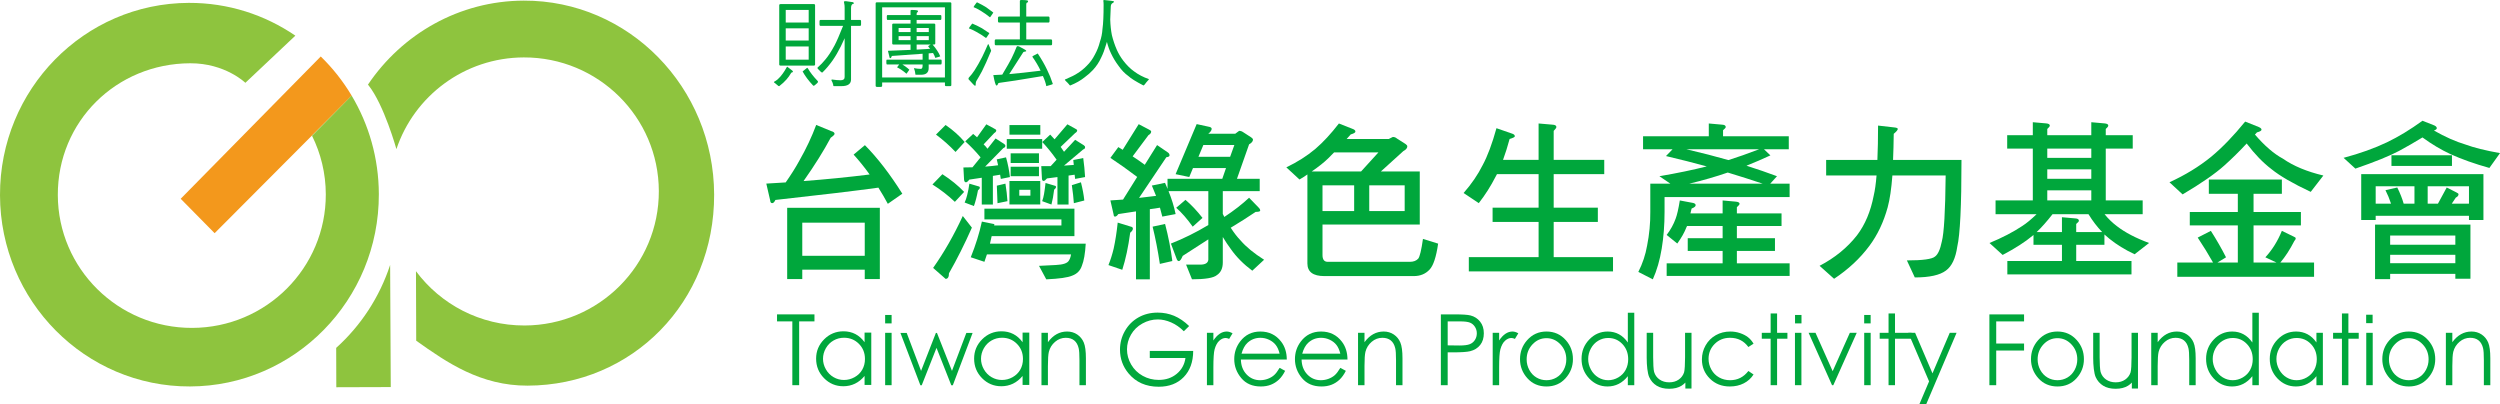 <?xml version="1.0" encoding="utf-8"?>
<!-- Generator: Adobe Illustrator 15.1.0, SVG Export Plug-In . SVG Version: 6.00 Build 0)  -->
<!DOCTYPE svg PUBLIC "-//W3C//DTD SVG 1.1//EN" "http://www.w3.org/Graphics/SVG/1.1/DTD/svg11.dtd">
<svg version="1.1" id="圖層_1" xmlns="http://www.w3.org/2000/svg" xmlns:xlink="http://www.w3.org/1999/xlink" x="0px" y="0px"
	 width="745.344px" height="120.556px" viewBox="0 0 745.344 120.556" enable-background="new 0 0 745.344 120.556"
	 xml:space="preserve">
<g>
	<path fill="#F3981C" d="M104.85,28.523c-2.563-4.297-5.669-8.225-9.221-11.686L53.87,59.263l10.118,10.258L104.85,28.523z"/>
	<g>
		<path fill="#8EC43E" d="M104.85,28.523c5.11,8.568,8.063,18.604,8.096,29.34c0.097,31.579-25.108,57.257-56.297,57.353
			C25.459,115.312,0.097,89.79,0,58.211C-0.097,26.632,25.107,0.955,56.297,0.858c11.762-0.036,22.696,3.572,31.759,9.775
			L73.152,24.69c0,0-6-5.859-16.43-5.827c-22.063,0.069-39.551,17.355-39.485,39.295c0.068,21.939,18.008,39.67,40.071,39.601
			C79.37,97.692,97.2,79.852,97.133,57.912c-0.019-6.262-1.494-12.18-4.105-17.44l11.68-11.826"/>
		<path fill="#8EC43E" d="M116.315,78.989c-3.152,9.63-8.764,18.128-16.084,24.727l0.036,11.735l16.235-0.05L116.315,78.989z"/>
		<path fill="#8EC43E" d="M124.017,80.856c7.338,9.854,19.122,16.225,32.39,16.184c22.168-0.067,40.084-18.014,40.017-40.084
			c-0.067-22.07-18.094-39.906-40.263-39.838c-17.696,0.055-32.682,11.5-37.975,27.341c0,0-3.677-13.21-8.334-19.05l-0.163-0.158
			c10.17-15.107,27.202-25.004,46.467-25.064c31.247-0.096,56.657,25.792,56.755,57.821c0.099,32.03-24.355,56.871-55.601,56.968
			c-13.987,0.042-24.022-6.841-33.221-13.401L124.017,80.856z"/>
	</g>
</g>
<g>
	<path fill="#00A73C" d="M729.207,99.225h1.924v2.795c0.782-1.071,1.652-1.868,2.604-2.393c0.952-0.525,1.988-0.787,3.107-0.787
		c1.139,0,2.147,0.296,3.03,0.889c0.882,0.593,1.533,1.392,1.953,2.395c0.421,1.003,0.63,2.566,0.63,4.687v8.027h-1.923v-7.429
		c0-1.792-0.079-2.991-0.236-3.593c-0.245-1.03-0.688-1.805-1.331-2.326c-0.645-0.519-1.482-0.78-2.519-0.78
		c-1.185,0-2.246,0.402-3.183,1.204s-1.555,1.794-1.853,2.977c-0.187,0.772-0.28,2.187-0.28,4.238v5.71h-1.924V99.225z"/>
	<g>
		<path fill="#00A73C" d="M239.188,66.391h18.625v9.875h-18.625V66.391z M238.313,47.903c-1.072,1.977-2.43,4.138-4.07,6.482
			c-1.91,0.135-3.836,0.252-5.779,0.352l1.156,5.024c0.033,0.537,0.233,0.805,0.603,0.805c0.335,0,0.653-0.318,0.955-0.955
			c13.668-1.507,23.901-2.729,30.702-3.668c0.972,1.541,1.91,3.149,2.814,4.824l4.321-3.016
			c-3.686-5.862-7.403-10.687-11.155-14.472l-3.367,2.813c1.675,1.844,3.267,3.82,4.774,5.93c-6.433,0.805-12.999,1.458-19.698,1.96
			c3.283-4.656,5.979-8.961,8.09-12.914c0.771-0.535,1.156-0.921,1.156-1.156c0-0.368-0.318-0.636-0.955-0.804l-4.522-1.859
			C242.031,40.768,240.356,44.319,238.313,47.903z M234.688,83.205h4.5v-2.814h18.625v2.814h4.5V61.953h-27.625V83.205z"/>
		<path fill="#00A73C" d="M303.888,58.342v-1.75h3.313v1.75H303.888z M279.053,40.128c2.076,1.541,4.02,3.267,5.829,5.176
			l2.714-2.965c-1.508-1.809-3.401-3.5-5.679-5.075L279.053,40.128z M277.999,55.002c2.445,1.541,4.673,3.267,6.683,5.176
			l2.764-2.965c-1.775-1.875-3.937-3.634-6.481-5.276L277.999,55.002z M278.199,79.875l3.719,3.266c0.67,0,1.005-0.553,1.005-1.658
			c2.412-4.221,4.689-8.759,6.834-13.616l-2.713-3.468C284.397,70.127,281.449,75.286,278.199,79.875z M291.293,40.933
			c-0.369-0.335-0.754-0.67-1.155-1.006l-2.361,2.211c1.607,1.441,3.131,3.032,4.572,4.774l-2.412,2.965
			c-0.871,0.033-1.775,0.05-2.713,0.05l0.2,3.668c0.066,0.503,0.251,0.754,0.553,0.754c0.268,0,0.603-0.268,1.005-0.804l3.719-0.553
			v7.989h3.313v-8.542l2.161-0.352c0.066,0.436,0.134,0.854,0.201,1.256l2.713-0.553c-0.201-1.909-0.586-3.869-1.155-5.879
			l-2.764,0.603c0.134,0.604,0.268,1.189,0.401,1.759c-1.206,0.168-2.495,0.302-3.866,0.402l5.425-5.527
			c0.401-0.134,0.603-0.352,0.603-0.653c0-0.234-0.135-0.436-0.402-0.604l-2.512-1.607l-2.411,3.065
			c-0.335-0.469-0.72-0.904-1.154-1.307l3.163-3.367c0.401-0.234,0.603-0.502,0.603-0.804c0-0.167-0.185-0.335-0.553-0.503
			l-2.409-1.307L291.293,40.933z M288.35,58.168c-0.201,0.838-0.453,1.574-0.754,2.211l2.764,1.055
			c0.469-1.306,0.87-2.863,1.206-4.673c0.368-0.301,0.553-0.569,0.553-0.804s-0.135-0.368-0.402-0.402l-2.714-0.804
			C288.834,55.991,288.618,57.13,288.35,58.168z M297.194,55.354c0.1,2.011,0.167,3.753,0.201,5.227l2.964-0.604
			c-0.101-1.607-0.302-3.35-0.603-5.226L297.194,55.354z M300.962,40.154h9.195v-2.875h-9.195V40.154z M300.159,44.342h10.552
			v-2.875h-10.552V44.342z M301.314,52.529h8.442v-2.813h-8.442V52.529z M301.314,48.592h8.442v-2.875h-8.442V48.592z
			 M300.951,60.967h9.188v-7h-9.188V60.967z M314.41,41.535c-0.402-0.469-0.838-0.938-1.307-1.407l-2.362,2.211
			c1.508,1.608,2.932,3.367,4.271,5.276l-1.759,1.909c-0.938,0-1.876,0-2.813,0l0.2,3.719c0.033,0.47,0.201,0.704,0.503,0.704
			c0.234,0,0.569-0.251,1.005-0.754l3.115-0.402v8.19h3.313v-8.643l1.809-0.251c0.066,0.436,0.117,0.854,0.15,1.256l2.965-0.553
			c-0.101-1.842-0.285-3.734-0.553-5.678l-2.965,0.603c0.066,0.469,0.117,0.955,0.151,1.457c-0.973,0.067-1.943,0.135-2.913,0.201
			l5.727-4.824c0.368-0.1,0.553-0.317,0.553-0.653c0-0.234-0.134-0.435-0.401-0.603l-2.563-1.608l-3.314,3.568
			c-0.301-0.469-0.636-0.955-1.004-1.458l4.318-4.12c0.402-0.234,0.604-0.502,0.604-0.804c0-0.167-0.185-0.335-0.553-0.503
			l-2.361-1.307L314.41,41.535z M311.263,57.866c-0.134,0.771-0.318,1.475-0.553,2.11l2.764,1.005
			c0.335-1.272,0.604-2.746,0.805-4.422c0.368-0.301,0.553-0.569,0.553-0.804s-0.135-0.368-0.402-0.402l-2.713-0.804
			C311.582,55.756,311.431,56.861,311.263,57.866z M319.555,55.203c0.301,2.044,0.502,3.836,0.603,5.377l3.115-0.805
			c-0.168-1.641-0.503-3.45-1.005-5.427L319.555,55.203z M293.487,65.404h22.964v1.813h-20.05c0-0.134,0.017-0.268,0.051-0.402
			l-3.719-0.754c-0.737,3.445-1.843,6.991-3.316,10.636l4.07,1.356c0.268-0.703,0.52-1.44,0.754-2.211h25.078
			c-0.135,0.804-0.353,1.424-0.654,1.859c-0.436,0.771-1.727,1.206-3.872,1.307l-5.024,0.251l2.16,4.021
			c3.854-0.168,6.435-0.536,7.743-1.105c1.441-0.537,2.396-1.509,2.866-2.915c0.603-1.475,0.987-3.675,1.155-6.604h-28.548
			c0.167-0.75,0.335-1.5,0.503-2.25h24.678v-8.188h-26.839V65.404z"/>
		<path fill="#00A73C" d="M358.76,43.239h9.246l-1.256,3.5h-9.447L358.76,43.239z M334.716,44.659
			c-0.402-0.234-0.838-0.502-1.307-0.805l-2.362,3.217c2.445,1.607,5.109,3.5,7.99,5.678l-4.222,6.753
			c-1.239,0.102-2.495,0.185-3.769,0.251l0.955,4.171c0.033,0.436,0.167,0.653,0.402,0.653c0.334,0,0.669-0.251,1.005-0.754
			c1.909-0.268,3.668-0.535,5.276-0.804v20.25h4.125V62.366c1.105-0.134,2.11-0.284,3.015-0.452c0.234,0.871,0.47,1.759,0.704,2.663
			l3.97-0.754c-0.469-2.244-1.173-4.521-2.11-6.834h11.859V67.09c-3.686,2.211-7.403,4.054-11.155,5.527l1.658,4.421
			c0.167,0.536,0.401,0.805,0.703,0.805c0.335,0,0.721-0.52,1.156-1.559l7.638-4.923v6.079c-0.101,0.971-0.904,1.457-2.412,1.457
			h-4.221l1.759,4.372c3.984,0,6.462-0.419,7.432-1.257c1.17-0.771,1.755-2.026,1.755-3.769v-7.587
			c0.804,1.341,1.607,2.547,2.412,3.618c1.642,2.344,3.769,4.488,6.382,6.432l3.518-3.267c-3.016-1.908-5.36-3.835-7.035-5.778
			c-0.972-1.004-1.943-2.261-2.914-3.769c2.579-1.541,5.058-3.115,7.437-4.724c0.904,0,1.357-0.134,1.357-0.401
			c0-0.234-0.101-0.469-0.302-0.704l-3.016-3.115c-2.077,1.943-4.539,3.854-7.387,5.729c-0.168-0.301-0.318-0.603-0.452-0.904
			v-6.784h11.005v-3.688h-6.783l3.617-10.267c0.771-0.436,1.156-0.905,1.156-1.409c0-0.201-0.168-0.419-0.503-0.654l-2.412-1.56
			c-0.369-0.268-0.771-0.401-1.205-0.401l-1.156,0.854h-8.04c0.67-0.535,1.005-1.021,1.005-1.457c0-0.334-0.335-0.552-1.005-0.653
			L356.773,37l-6.28,14.923l4.07,0.854l1.105-2.663h9.848l-1.105,3.188h-16.329v3.031c-0.201-0.572-0.453-1.179-0.754-1.819
			l-3.919,0.809c0.402,0.977,0.82,2.002,1.256,3.074c-1.675,0.201-3.366,0.402-5.074,0.604l8.14-12.13
			c0.636-0.066,0.954-0.251,0.954-0.553c0-0.368-0.185-0.67-0.553-0.904l-3.165-2.161l-3.668,5.879
			c-1.172-0.871-2.378-1.708-3.618-2.513l4.724-6.331c0.535-0.301,0.804-0.653,0.804-1.056c0-0.2-0.218-0.401-0.652-0.603
			l-3.065-1.608L334.716,44.659z M332.028,74.107c-0.436,1.808-0.955,3.448-1.558,4.923l4.12,1.407
			c1.005-3.115,1.792-6.8,2.362-11.054c0.535-0.436,0.804-0.837,0.804-1.206c0-0.335-0.201-0.536-0.604-0.603l-3.919-1.206
			C332.932,69.217,332.53,71.796,332.028,74.107z M343.635,67.575c0.838,3.384,1.558,7.085,2.161,11.104l3.719-0.854
			c-0.436-3.517-1.156-7.201-2.161-11.055L343.635,67.575z M350.67,61.947c1.607,1.407,3.249,3.283,4.925,5.628l2.914-2.613
			c-1.642-2.11-3.333-3.902-5.075-5.377L350.67,61.947z"/>
		<path fill="#00A73C" d="M395.985,47.213c0.569-0.575,1.155-1.168,1.759-1.777h13.216l-5.176,5.688H391.06
			C393.137,49.701,394.779,48.398,395.985,47.213z M392.147,44.406c-2.479,2.081-5.358,3.91-8.642,5.486l3.92,3.625
			c0.871-0.503,1.658-1.007,2.361-1.511v26.528c0,2.517,1.684,3.775,5.053,3.775h26.684c1.909,0,3.467-0.642,4.673-1.923
			c1.139-1.181,1.992-3.765,2.563-7.753l-4.522-1.407c-0.469,3.316-0.938,5.275-1.407,5.879c-0.569,0.636-1.406,0.954-2.512,0.954
			h-24.472c-1.039,0-1.559-0.675-1.559-2.022v-9.103h29V51.123h-11.603l6.68-6.055c0.804-0.438,1.206-0.908,1.206-1.413
			c0-0.234-0.168-0.47-0.503-0.706l-2.611-1.665c-0.335-0.301-0.736-0.452-1.205-0.452l-1.206,0.604h-12.556
			c0.401-0.436,0.803-0.888,1.205-1.357c0.938-0.268,1.406-0.552,1.406-0.854c0-0.334-0.285-0.603-0.854-0.804l-4.068-1.607
			C396.834,39.861,394.491,42.393,392.147,44.406z M408.224,62.936v-7.688h10.563v7.688H408.224z M394.287,62.936v-7.688h9.438
			v7.688H394.287z"/>
		<path fill="#00A73C" d="M446.151,38.219l4.773,1.658c0.469,0.168,0.704,0.42,0.704,0.754c0,0.234-0.52,0.503-1.558,0.805
			c-0.604,2.244-1.257,4.321-1.96,6.23h10.603V36.813l4.096,0.352c0.805,0.033,1.208,0.268,1.208,0.703
			c0,0.234-0.269,0.62-0.804,1.156v8.643h15.074v4.25h-15.074v10h13.165v4.25h-13.165v10.5h17.688v4.25H437.91v-4.25h20.804v-10.5
			h-13.718v-4.25h13.718v-10h-12.411c-0.102,0.235-0.219,0.453-0.353,0.653c-1.508,2.948-3.199,5.611-5.075,7.99l-4.522-3.016
			c2.379-2.713,4.271-5.483,5.679-8.31C443.504,46.514,444.877,42.842,446.151,38.219z"/>
		<path fill="#00A73C" d="M515.108,51.439c3.551,1.072,7.018,2.178,10.401,3.316h-21.858
			C507.804,53.751,511.624,52.646,515.108,51.439z M509.454,40.631h-19.598v3.875h8.793l-1.959,2.02
			c4.153,0.977,8.207,2.004,12.161,3.08c-4.088,1.044-8.795,2.021-14.121,2.929l3.267,2.222h-5.98v8.422
			c0.033,3.351-0.285,6.701-0.954,10.051c-0.47,2.713-1.341,5.325-2.613,7.838l4.317,2.211c1.199-2.646,2.083-5.695,2.65-9.145
			c0.566-3.417,0.85-7.068,0.85-10.955v-4.422h37.286v-4h-5.778l2.01-2.222c-2.781-1.043-5.813-2.087-9.096-3.131
			c2.445-0.976,4.824-2.002,7.136-3.08l-1.909-1.817h7.387v-3.875h-19.598v-1.809c0.535-0.436,0.804-0.754,0.804-0.955
			c0-0.436-0.368-0.67-1.104-0.703l-3.95-0.352V40.631z M524.455,44.506c-3.418,1.307-6.466,2.379-9.146,3.217
			c-3.887-1.105-8.058-2.178-12.513-3.217H524.455z M499.559,65.23c-0.604,1.668-1.492,3.272-2.664,4.813l3.166,2.563
			c1.239-1.708,2.16-3.35,2.764-4.925c0.033-0.1,0.084-0.2,0.151-0.301h10.603v3.625h-10.402v3.813h10.402v3.688h-16.684v3.75
			h36.662v-3.75h-15.729v-3.688h11.357v-3.813h-11.357v-3.625h13.316v-3.75h-13.316v-1.859c0.536-0.469,0.805-0.804,0.805-1.005
			c0-0.368-0.385-0.586-1.154-0.653l-3.9-0.353v3.87h-9.598c0.134-0.469,0.251-0.955,0.352-1.458
			c0.804-0.301,1.206-0.636,1.206-1.005c0-0.301-0.235-0.519-0.704-0.653l-4.02-0.754C500.413,62.274,499.994,64.098,499.559,65.23z
			"/>
		<path fill="#00A73C" d="M544.443,47.688h15.276c0.134-2.981,0.201-6.398,0.201-10.251l4.824,0.553
			c0.703,0.067,1.055,0.218,1.055,0.452c0,0.302-0.402,0.787-1.206,1.457c-0.033,2.814-0.101,5.411-0.201,7.789h20.401
			c0,13.67-0.419,22.279-1.256,25.83c-0.503,3.483-1.625,5.861-3.367,7.135c-1.809,1.373-4.907,2.061-9.296,2.061l-2.361-5.075
			c4.723,0,7.521-0.386,8.392-1.156c0.871-0.636,1.541-2.108,2.01-4.421c0.67-2.479,1.055-9.062,1.156-19.748h-15.879
			c-0.303,3.986-0.771,7.152-1.407,9.497c-1.207,4.389-3.016,8.208-5.427,11.457c-2.781,3.751-6.299,7.033-10.553,9.848
			l-4.321-3.869c4.556-2.379,8.274-5.409,11.155-9.094c2.412-3.182,4.07-7.118,4.975-11.809c0.368-1.541,0.653-3.551,0.854-6.03
			h-15.025V47.688z"/>
		<path fill="#00A73C" d="M611.931,63.869h10.731c1.239,2.02,2.596,3.79,4.07,5.313h-7.738V66.77
			c0.535-0.436,0.804-0.753,0.804-0.954c0-0.436-0.368-0.67-1.104-0.704l-3.95-0.352v4.422h-7.537
			C608.648,67.825,610.222,66.055,611.931,63.869z M598.419,44.307h7.638v15.438h-11.105v4.125h12.217
			c-1.578,1.529-2.987,2.693-4.227,3.49c-2.748,1.829-6.014,3.524-9.799,5.086l3.919,3.563c3.752-1.976,6.717-3.878,8.895-5.706
			c0.101-0.066,0.201-0.149,0.303-0.25v2.942h8.485v4.813h-16.28v4h37.013v-4h-16.482v-4.813h8.412v-3.092
			c0.502,0.466,1.004,0.898,1.506,1.297c2.145,1.732,4.64,3.269,7.487,4.607l4.321-3.361c-3.953-1.462-7.135-3.124-9.547-4.986
			c-1.374-1.03-2.613-2.227-3.718-3.59h11.355v-4.125h-11.005V44.307h8.04v-4h-8.04v-1.859c0.502-0.436,0.754-0.771,0.754-1.005
			c0-0.368-0.368-0.586-1.104-0.653l-3.962-0.352v3.869H610.37v-1.859c0.502-0.436,0.754-0.771,0.754-1.005
			c0-0.368-0.352-0.586-1.055-0.653l-4.012-0.352v3.869h-7.638V44.307z M610.37,56.744h13.125v3H610.37V56.744z M610.37,50.494
			h13.125v2.813H610.37V50.494z M610.37,44.307h13.125v2.75H610.37V44.307z"/>
		<path fill="#00A73C" d="M669.366,36.25l4.021,1.608c0.568,0.234,0.854,0.503,0.854,0.804c0,0.302-0.452,0.569-1.356,0.804
			c-0.201,0.201-0.402,0.419-0.603,0.653c2.881,3.351,5.661,5.746,8.341,7.186c3.115,2.178,7.136,3.854,12.061,5.025l-3.77,4.874
			c-5.293-2.479-9.196-4.74-11.708-6.783c-2.513-1.909-4.975-4.455-7.387-7.639c-2.211,2.379-4.422,4.557-6.633,6.533
			c-2.714,2.445-6.868,5.326-12.462,8.643l-3.92-3.618c4.689-2.144,8.827-4.673,12.412-7.588
			C662.532,44.006,665.915,40.505,669.366,36.25z M658.537,53.521h21.773v4.25h-8.442v5.438h14.12v4h-14.12v11.063h6.834
			l-3.316-1.558c2.043-2.21,3.685-4.839,4.925-7.888l3.617,1.758c0.335,0.135,0.503,0.285,0.503,0.453
			c0,0.268-0.135,0.536-0.402,0.804c-1.307,2.546-2.697,4.688-4.171,6.431h10.051v4.25H649.14v-4.25h10.653
			c-1.374-2.445-2.898-4.923-4.573-7.436l3.92-2.01c1.708,2.68,3.216,5.31,4.522,7.888l-2.563,1.558h6.081V67.208h-14.321v-4h14.321
			v-5.438h-8.644V53.521z"/>
		<path fill="#00A73C" d="M708.28,55.534h11.563v5.188h-3.218c-0.436-1.541-1.072-3.148-1.91-4.824l-3.519,0.804
			c0.637,1.24,1.189,2.58,1.659,4.021h-4.575V55.534z M711.626,42.433c-3.719,1.775-8.023,3.316-12.914,4.623l3.518,3.216
			c5.828-2.01,10.167-3.769,13.015-5.276c2.244-1.206,4.572-2.546,6.984-4.021c2.746,2.011,5.527,3.669,8.342,4.976
			c3.316,1.508,7.186,2.881,11.607,4.12l3.166-4.422c-4.322-0.771-7.756-1.625-10.302-2.563c-2.914-0.871-6.047-2.261-9.396-4.171
			c0.569-0.201,0.854-0.436,0.854-0.704c0-0.301-0.235-0.569-0.704-0.804L722.229,36C718.644,38.613,715.11,40.758,711.626,42.433z
			 M712.983,49.472h18.04v-3.188h-18.04V49.472z M703.967,65.597h4.313v-1.25h27.813v1.25h4.313V51.909h-36.438V65.597z
			 M723.78,55.534h12.313v5.188h-5.126l1.206-1.81c0.535-0.268,0.804-0.603,0.804-1.005c0-0.167-0.218-0.352-0.653-0.553
			l-2.864-1.457l-2.613,4.824h-3.065V55.534z M708.092,83.222h4.5v-1.563h19.438v1.438h4.5V66.972h-28.438V83.222z M712.592,75.972
			h19.438v2.5h-19.438V75.972z M712.592,70.222h19.438v2.75h-19.438V70.222z"/>
	</g>
	<g>
		<path fill="#00A73C" d="M234.256,17.782v-3.938h6.844v3.938H234.256z M232.319,1.549v17.658c0,0.238,0.146,0.356,0.438,0.356
			h9.838c0.274,0,0.411-0.119,0.411-0.356V1.549c0-0.219-0.137-0.329-0.411-0.329h-9.838C232.465,1.22,232.319,1.33,232.319,1.549z
			 M234.256,8.438h6.844v3.656h-6.844V8.438z M234.256,2.97h6.844v3.75h-6.844V2.97z M234.542,20.063
			c-0.42,0.768-0.823,1.408-1.207,1.919c-0.421,0.603-0.915,1.161-1.481,1.673c-0.293,0.256-0.631,0.484-1.015,0.686
			c-0.073,0.055-0.11,0.101-0.11,0.137c0,0.091,0.073,0.165,0.22,0.219c0.237,0.219,0.557,0.484,0.959,0.795
			c0.073,0.128,0.21,0.192,0.412,0.192c0.877-0.677,1.6-1.344,2.167-2.002c0.512-0.585,0.969-1.225,1.371-1.919
			c0.073-0.128,0.201-0.202,0.384-0.22c0.109-0.019,0.165-0.064,0.165-0.137c0-0.109-0.073-0.237-0.22-0.384l-1.508-1.152
			C234.643,19.872,234.597,19.936,234.542,20.063z M239.287,21.298c0.713,1.334,1.755,2.732,3.126,4.195
			c0.073,0.055,0.137,0.083,0.192,0.083c0.128,0,0.484-0.274,1.07-0.823c0.128-0.146,0.192-0.275,0.192-0.384
			c0-0.11-0.046-0.201-0.137-0.274c-1.225-1.28-2.176-2.505-2.852-3.674c-0.11-0.146-0.183-0.22-0.22-0.22
			S240.165,20.566,239.287,21.298z M244.332,6.377v0.877c0,0.311,0.109,0.466,0.329,0.466h6.691
			c-1.079,2.724-1.92,4.653-2.523,5.787c-0.969,1.81-1.902,3.236-2.797,4.278c-0.604,0.768-1.381,1.572-2.331,2.413
			c0,0.055,0.027,0.146,0.082,0.274c0.311,0.311,0.631,0.631,0.96,0.959c0.109,0.128,0.256,0.192,0.439,0.192
			c1.023-0.987,2.038-2.184,3.044-3.592c0.896-1.298,1.718-2.706,2.468-4.224c0.347-0.676,0.722-1.48,1.125-2.413v11.573
			c0,0.64-0.393,0.96-1.179,0.96c-0.768,0-1.627-0.073-2.578-0.22c-0.128,0-0.192,0.073-0.192,0.22
			c0.274,0.493,0.448,0.914,0.521,1.261c0,0.329,0.073,0.494,0.219,0.494h2.249c1.911,0,2.866-0.658,2.866-1.975V7.72h2.688
			c0.201,0,0.302-0.155,0.302-0.466V6.377c0-0.292-0.101-0.438-0.302-0.438h-2.688v-3.51c0-0.713,0.183-1.134,0.549-1.262
			c0.201,0,0.302-0.082,0.302-0.247c0-0.073-0.101-0.164-0.302-0.274l-2.128-0.302c-0.364,0-0.546,0.073-0.546,0.219
			c0,0.146,0.036,0.33,0.109,0.549c0.073,0.274,0.11,0.676,0.11,1.207v3.62h-7.158C244.441,5.938,244.332,6.085,244.332,6.377z"/>
		<path fill="#00A73C" d="M263.001,2.188h18.719v20.906h-18.719V2.188z M261.064,0.99v24.591c0,0.219,0.146,0.329,0.437,0.329h1.064
			c0.291,0,0.437-0.11,0.437-0.329v-0.987h18.719v0.795c0,0.201,0.137,0.301,0.409,0.301h1.062c0.29,0,0.436-0.101,0.436-0.301V0.99
			c0-0.201-0.146-0.302-0.438-0.302h-21.686C261.21,0.688,261.064,0.789,261.064,0.99z M264.395,4.832v0.691
			c0,0.276,0.072,0.415,0.219,0.415h6.856v1.094h-5.057c-0.274,0-0.412,0.11-0.412,0.329v5.592c0,0.22,0.138,0.329,0.412,0.329
			h5.057v1.591c-3.565,0.165-5.813,0.256-6.746,0.274l0.521,2.085c0.073,0.073,0.146,0.11,0.22,0.11
			c0.146-0.018,0.292-0.238,0.438-0.659c3.127-0.219,6.181-0.438,9.161-0.658v1.756h-10.586c-0.146,0-0.22,0.111-0.22,0.332v0.664
			c0,0.295,0.073,0.442,0.22,0.442h3.62c-0.421,0.512-0.631,0.805-0.631,0.878c0.311,0.128,0.704,0.348,1.18,0.658
			c0.548,0.366,1.088,0.776,1.618,1.233c0.018,0,0.265-0.347,0.74-1.042c0.073-0.091,0.109-0.146,0.109-0.165
			c-0.329-0.311-0.722-0.631-1.179-0.96c-0.274-0.183-0.576-0.384-0.905-0.604h6.033v0.356c0,0.64-0.174,0.96-0.521,0.96
			c-0.641,0-1.317-0.073-2.03-0.219v0.11c0.201,0.53,0.32,0.996,0.357,1.398c0,0.311,0.055,0.466,0.164,0.466h1.591
			c1.501,0,2.251-0.658,2.251-1.974v-1.097h3.647c0.146,0,0.22-0.147,0.22-0.442v-0.664c0-0.221-0.073-0.332-0.22-0.332h-3.647
			v-1.865c0.443-0.036,0.878-0.073,1.304-0.11c0.332,0.567,0.554,1.051,0.665,1.454c0.987-0.256,1.481-0.411,1.481-0.466
			c-0.257-0.621-0.567-1.197-0.933-1.728c-0.348-0.548-0.799-1.143-1.353-1.783h0.36c0.296,0,0.443-0.109,0.443-0.329V7.36
			c0-0.219-0.146-0.329-0.438-0.329h-5.124V5.938h7.158c0.146,0,0.22-0.138,0.22-0.415V4.832c0-0.221-0.073-0.332-0.22-0.332h-7.158
			V4.198c0-0.329,0.073-0.502,0.22-0.521c0.128-0.036,0.191-0.164,0.191-0.384c0-0.219-0.641-0.329-1.921-0.329
			c-0.202,0-0.303,0.083-0.303,0.247V4.5h-6.856C264.467,4.5,264.395,4.611,264.395,4.832z M276.217,14.625
			c-1.042,0.037-2.021,0.092-2.935,0.165v-1.508h4.169c-0.494,0.293-0.74,0.476-0.74,0.549c0.219,0.238,0.42,0.476,0.603,0.713
			C276.985,14.562,276.62,14.589,276.217,14.625z M273.283,11.969v-1.188h3.625v1.188H273.283z M267.908,11.969v-1.188h3.563v1.188
			H267.908z M267.908,8.344h3.563v1.219h-3.563V8.344z M276.908,8.344v1.219h-3.625V8.344H276.908z"/>
		<path fill="#00A73C" d="M291.32,0.7c1.097,0.53,2.002,1.024,2.715,1.481c0.822,0.585,1.526,1.106,2.111,1.563
			c0,0.037-0.046,0.11-0.137,0.219c-0.53,0.805-0.813,1.207-0.85,1.207c-0.896-0.731-1.847-1.398-2.852-2.002
			c-0.823-0.493-1.508-0.841-2.057-1.042c0-0.109,0.274-0.521,0.823-1.234C291.164,0.764,291.247,0.7,291.32,0.7z M289.921,7.035
			c1.17,0.512,2.121,0.979,2.852,1.399c0.841,0.549,1.572,1.033,2.194,1.454c0,0.019-0.046,0.101-0.137,0.247
			c-0.53,0.805-0.813,1.207-0.85,1.207c-0.933-0.695-1.929-1.326-2.989-1.893c-0.859-0.475-1.573-0.804-2.139-0.987
			c0-0.091,0.283-0.502,0.85-1.234C289.793,7.099,289.866,7.035,289.921,7.035z M294.638,13.178c0.091,0,0.146,0.073,0.165,0.219
			c0.457,1.042,0.686,1.591,0.686,1.646c0,0.165-0.046,0.311-0.137,0.439c-0.933,2.267-1.801,4.196-2.605,5.787
			c-0.476,0.896-1.042,1.882-1.701,2.961c-0.11,0.256-0.165,0.603-0.165,1.042c0,0.201-0.064,0.302-0.192,0.302
			s-0.713-0.585-1.755-1.755c-0.11-0.055-0.174-0.165-0.192-0.329c0-0.165,0.045-0.292,0.137-0.384
			c0.548-0.567,1.106-1.28,1.673-2.139c0.768-1.188,1.526-2.523,2.276-4.004c0.622-1.28,1.161-2.459,1.618-3.538
			C294.501,13.261,294.565,13.178,294.638,13.178z M297.861,4.937h6.198V0.329c0-0.219,0.136-0.329,0.409-0.329
			c1.364,0,2.046,0.11,2.046,0.329c0,0.256-0.092,0.402-0.274,0.439c-0.183,0.019-0.274,0.201-0.274,0.548v3.62h6.637
			c0.201,0,0.302,0.155,0.302,0.466v0.85c0,0.311-0.101,0.466-0.302,0.466h-6.637v5.031h7.377c0.219,0,0.329,0.146,0.329,0.438
			v0.875c0,0.292-0.11,0.438-0.329,0.438h-16.441c-0.22,0-0.329-0.146-0.329-0.438v-0.875c0-0.292,0.109-0.438,0.329-0.438h7.158
			V6.718h-6.198c-0.22,0-0.329-0.155-0.329-0.466v-0.85C297.532,5.092,297.642,4.937,297.861,4.937z M303.387,13.754
			c0.128,0,0.265,0.028,0.412,0.083c1.444,0.731,2.167,1.17,2.167,1.316s-0.11,0.219-0.329,0.219
			c-0.329,0.019-0.54,0.119-0.631,0.302c-0.987,1.536-2.359,3.675-4.114,6.417c2.578-0.22,5.695-0.558,9.352-1.014
			c-0.658-1.39-1.481-2.779-2.468-4.169c0-0.128,0.539-0.448,1.618-0.96c1.151,1.737,2.075,3.346,2.77,4.827
			c0.658,1.316,1.234,2.732,1.728,4.25c0,0.091-0.649,0.311-1.947,0.658c-0.146-0.841-0.484-1.847-1.015-3.017
			c-6.619,1.115-10.934,1.792-12.945,2.029c-0.238,0.019-0.393,0.128-0.466,0.329c-0.073,0.311-0.22,0.466-0.439,0.466
			c-0.238,0-0.549-1.033-0.933-3.099c0.786-0.019,1.673-0.064,2.66-0.137c1.463-2.45,2.386-4.068,2.77-4.854
			c0.585-1.188,1.088-2.331,1.508-3.428C303.158,13.827,303.259,13.754,303.387,13.754z"/>
		<path fill="#00A73C" d="M329.137,0c1.993,0.183,2.989,0.33,2.989,0.439c0,0.165-0.109,0.311-0.329,0.438
			c-0.384,0.146-0.594,0.485-0.631,1.015c-0.036,1.39-0.091,2.697-0.164,3.922c0.055,1.719,0.219,3.273,0.493,4.662
			c0.384,1.555,0.878,3.017,1.481,4.388c0.512,1.152,1.161,2.24,1.947,3.264c1.023,1.316,2.074,2.359,3.153,3.126
			c1.28,0.968,2.761,1.745,4.443,2.331c0,0.164-0.092,0.301-0.274,0.411c-0.366,0.402-0.686,0.795-0.96,1.179
			c-0.183,0.201-0.311,0.302-0.384,0.302c-2.285-1.188-3.767-2.112-4.443-2.77c-1.115-0.786-2.111-1.819-2.989-3.098
			c-0.859-1.134-1.6-2.359-2.221-3.675c-0.494-1.005-0.905-2.157-1.234-3.455c-0.073,0.274-0.155,0.539-0.247,0.795
			c-0.421,1.481-0.896,2.752-1.426,3.812c-0.622,1.39-1.444,2.642-2.469,3.757c-0.75,0.804-1.591,1.544-2.522,2.221
			c-1.134,0.914-2.551,1.718-4.251,2.413c-0.146,0-0.274-0.11-0.384-0.329c-0.274-0.329-0.613-0.677-1.015-1.042
			c-0.146-0.165-0.22-0.266-0.22-0.302c0-0.11,0.063-0.165,0.192-0.165c1.682-0.713,2.852-1.298,3.51-1.755
			c0.969-0.584,1.901-1.334,2.798-2.248c0.969-0.933,1.782-2.048,2.44-3.346c0.677-1.225,1.18-2.505,1.509-3.84
			c0.42-1.17,0.676-2.458,0.768-3.867c0.219-1.518,0.329-3.903,0.329-7.158c0-0.457-0.027-0.859-0.082-1.207
			C328.946,0.073,329.009,0,329.137,0z"/>
	</g>
	<path fill="#00A73C" d="M231.662,95.816v-2.088h11.16v2.088h-4.563v19.021h-2.034V95.816H231.662z"/>
	<path fill="#00A73C" d="M263.897,99.225h1.924v15.612h-1.924V99.225z"/>
	<path fill="#00A73C" d="M263.897,93.903h1.924v2.513h-1.924V93.903z"/>
	<path fill="#00A73C" d="M555.783,93.903h1.924v2.513h-1.924V93.903z"/>
	<path fill="#00A73C" d="M535.167,93.903h1.924v2.513h-1.924V93.903z"/>
	<path fill="#00A73C" d="M310.5,99.225h1.924v2.795c0.784-1.071,1.652-1.868,2.604-2.393c0.952-0.525,1.988-0.787,3.107-0.787
		c1.138,0,2.149,0.296,3.031,0.889c0.881,0.593,1.532,1.392,1.953,2.395s0.63,2.566,0.63,4.687v8.027h-1.924v-7.429
		c0-1.792-0.079-2.991-0.236-3.593c-0.245-1.03-0.688-1.805-1.332-2.326c-0.644-0.519-1.483-0.78-2.519-0.78
		c-1.184,0-2.245,0.402-3.183,1.204c-0.936,0.802-1.555,1.794-1.852,2.977c-0.188,0.772-0.281,2.187-0.281,4.238v5.71H310.5V99.225z
		"/>
	<path fill="#00A73C" d="M359.83,99.225h1.924v2.278c0.6-0.896,1.232-1.565,1.896-2.004c0.666-0.439,1.357-0.659,2.08-0.659
		c0.543,0,1.123,0.177,1.741,0.53l-1.014,1.666c-0.413-0.181-0.76-0.272-1.041-0.272c-0.658,0-1.292,0.275-1.901,0.826
		c-0.61,0.551-1.075,1.406-1.395,2.563c-0.243,0.891-0.366,2.691-0.366,5.401v5.283h-1.924V99.225z"/>
	<path fill="#00A73C" d="M381.507,109.67l1.642,0.889c-0.54,1.084-1.165,1.959-1.873,2.625c-0.707,0.666-1.503,1.172-2.388,1.519
		c-0.885,0.346-1.886,0.521-3.003,0.521c-2.478,0-4.416-0.833-5.813-2.5c-1.397-1.665-2.097-3.548-2.097-5.649
		c0-1.975,0.592-3.737,1.774-5.284c1.498-1.966,3.505-2.95,6.018-2.95c2.589,0,4.655,1.008,6.2,3.024
		c1.099,1.425,1.658,3.201,1.676,5.331h-13.688c0.037,1.802,0.602,3.279,1.696,4.431c1.093,1.152,2.444,1.727,4.052,1.727
		c0.775,0,1.531-0.135,2.264-0.409s1.358-0.635,1.872-1.086C380.353,111.406,380.909,110.677,381.507,109.67z M381.5,105.438
		c-0.262-1.075-0.643-1.936-1.143-2.58c-0.5-0.644-1.16-1.162-1.982-1.557c-0.823-0.394-1.687-0.591-2.593-0.591
		c-1.494,0-2.779,0.496-3.853,1.484c-0.786,0.722-1.379,1.803-1.781,3.244H381.5z"/>
	<path fill="#00A73C" d="M399.604,109.67l1.642,0.889c-0.54,1.084-1.165,1.959-1.874,2.625c-0.707,0.666-1.503,1.172-2.389,1.519
		c-0.886,0.346-1.885,0.521-3.003,0.521c-2.478,0-4.414-0.833-5.813-2.5c-1.397-1.665-2.096-3.548-2.096-5.649
		c0-1.975,0.591-3.737,1.773-5.284c1.498-1.966,3.505-2.95,6.02-2.95c2.587,0,4.654,1.008,6.199,3.024
		c1.099,1.425,1.656,3.201,1.676,5.331h-13.688c0.036,1.802,0.601,3.279,1.696,4.431c1.094,1.152,2.443,1.727,4.052,1.727
		c0.775,0,1.531-0.135,2.265-0.409c0.732-0.273,1.357-0.635,1.871-1.086C398.449,111.406,399.005,110.677,399.604,109.67z
		 M399.596,105.438c-0.264-1.075-0.642-1.936-1.143-2.58c-0.5-0.644-1.161-1.162-1.983-1.557c-0.822-0.394-1.687-0.591-2.592-0.591
		c-1.495,0-2.778,0.496-3.854,1.484c-0.785,0.722-1.378,1.803-1.779,3.244H399.596z"/>
	<path fill="#00A73C" d="M404.882,99.225h1.925v2.795c0.784-1.071,1.651-1.868,2.604-2.393c0.951-0.525,1.986-0.787,3.108-0.787
		c1.138,0,2.147,0.296,3.03,0.889c0.882,0.593,1.532,1.392,1.951,2.395c0.421,1.003,0.632,2.566,0.632,4.687v8.027h-1.925v-7.429
		c0-1.792-0.079-2.991-0.235-3.593c-0.245-1.03-0.688-1.805-1.334-2.326c-0.641-0.519-1.481-0.78-2.516-0.78
		c-1.185,0-2.245,0.402-3.183,1.204c-0.937,0.802-1.555,1.794-1.853,2.977c-0.187,0.772-0.28,2.187-0.28,4.238v5.71h-1.925V99.225z"
		/>
	<path fill="#00A73C" d="M429.577,93.728h4.083c2.343,0,3.922,0.105,4.74,0.317c1.169,0.296,2.127,0.908,2.87,1.835
		c0.744,0.926,1.117,2.088,1.117,3.489c0,1.41-0.365,2.573-1.091,3.488c-0.727,0.917-1.726,1.534-3.001,1.85
		c-0.93,0.229-2.672,0.345-5.22,0.345h-1.466v9.785h-2.033V93.728z M431.61,95.816v7.147l3.489,0.044c1.41,0,2.441-0.13,3.096-0.393
		c0.653-0.261,1.167-0.687,1.541-1.271c0.373-0.586,0.56-1.241,0.56-1.967c0-0.705-0.187-1.351-0.56-1.937
		c-0.374-0.586-0.865-1.003-1.479-1.251c-0.612-0.248-1.611-0.372-3.004-0.372H431.61z"/>
	<path fill="#00A73C" d="M445.028,99.225h1.923v2.278c0.6-0.896,1.231-1.565,1.897-2.004c0.664-0.439,1.357-0.659,2.078-0.659
		c0.543,0,1.125,0.177,1.742,0.53l-1.013,1.666c-0.415-0.181-0.763-0.272-1.044-0.272c-0.657,0-1.291,0.275-1.901,0.826
		c-0.61,0.551-1.074,1.406-1.393,2.563c-0.245,0.891-0.367,2.691-0.367,5.401v5.283h-1.923V99.225z"/>
	<path fill="#00A73C" d="M461.067,98.84c2.332,0,4.263,0.869,5.794,2.606c1.393,1.585,2.09,3.461,2.09,5.628
		c0,2.177-0.736,4.08-2.208,5.707c-1.472,1.628-3.363,2.442-5.676,2.442c-2.319,0-4.216-0.814-5.687-2.442
		c-1.472-1.627-2.207-3.53-2.207-5.707c0-2.158,0.696-4.028,2.088-5.613C456.792,99.714,458.728,98.84,461.067,98.84z
		 M461.061,100.819c-1.617,0-3.006,0.617-4.168,1.85c-1.161,1.234-1.741,2.725-1.741,4.474c0,1.129,0.266,2.181,0.795,3.155
		c0.528,0.977,1.244,1.729,2.146,2.259c0.9,0.531,1.891,0.796,2.968,0.796c1.078,0,2.066-0.265,2.97-0.796
		c0.9-0.531,1.616-1.283,2.146-2.259c0.53-0.974,0.795-2.025,0.795-3.155c0-1.749-0.582-3.24-1.749-4.474
		C464.054,101.437,462.667,100.819,461.061,100.819z"/>
	<path fill="#00A73C" d="M487.24,93.232v21.605h-1.923v-2.68c-0.814,1.022-1.729,1.789-2.739,2.3
		c-1.013,0.509-2.118,0.765-3.322,0.765c-2.136,0-3.959-0.799-5.47-2.398c-1.514-1.601-2.268-3.544-2.268-5.837
		c0-2.243,0.763-4.163,2.288-5.757c1.524-1.594,3.359-2.391,5.505-2.391c1.237,0,2.359,0.272,3.363,0.816
		c1.003,0.544,1.883,1.362,2.643,2.451v-8.875H487.24z M479.468,100.764c-1.079,0-2.072,0.274-2.986,0.823
		c-0.913,0.548-1.637,1.317-2.177,2.307c-0.539,0.991-0.808,2.039-0.808,3.144c0,1.096,0.27,2.145,0.814,3.144
		c0.544,1.001,1.275,1.78,2.191,2.336c0.917,0.558,1.9,0.836,2.952,0.836c1.06,0,2.063-0.276,3.013-0.829
		c0.95-0.553,1.68-1.301,2.191-2.243c0.511-0.944,0.768-2.005,0.768-3.187c0-1.801-0.574-3.306-1.721-4.516
		C482.558,101.369,481.145,100.764,479.468,100.764z"/>
	<path fill="#00A73C" d="M522.798,102.469l-1.544,0.989c-1.333-1.832-3.15-2.749-5.456-2.749c-1.841,0-3.37,0.611-4.589,1.832
		c-1.217,1.22-1.825,2.703-1.825,4.447c0,1.136,0.28,2.203,0.841,3.204c0.56,1.002,1.327,1.779,2.305,2.331
		c0.976,0.554,2.069,0.83,3.282,0.83c2.222,0,4.036-0.916,5.442-2.749l1.544,1.046c-0.723,1.134-1.694,2.013-2.913,2.635
		c-1.219,0.624-2.607,0.937-4.165,0.937c-2.392,0-4.375-0.783-5.95-2.349c-1.577-1.565-2.365-3.47-2.365-5.714
		c0-1.508,0.369-2.909,1.106-4.203c0.737-1.294,1.75-2.303,3.038-3.029c1.289-0.726,2.73-1.088,4.324-1.088
		c1.002,0,1.969,0.157,2.898,0.471c0.932,0.315,1.722,0.724,2.372,1.229C521.792,101.044,522.344,101.688,522.798,102.469z"/>
	<path fill="#00A73C" d="M527.893,93.453h1.923v5.772h3.079v1.758h-3.079v13.854h-1.923v-13.854h-2.64v-1.758h2.64V93.453z"/>
	<path fill="#00A73C" d="M535.144,99.225h1.925v15.612h-1.925V99.225z"/>
	<path fill="#00A73C" d="M539.213,99.225h2.058l5.116,11.444l5.117-11.444h2.058l-6.981,15.612h-0.385L539.213,99.225z"/>
	<path fill="#00A73C" d="M555.791,99.225h1.924v15.612h-1.924V99.225z"/>
	<path fill="#00A73C" d="M563.048,93.453h1.925v5.772h4.949v1.758h-4.949v13.854h-1.925v-13.854h-2.639v-1.758h2.639V93.453z"/>
	<path fill="#00A73C" d="M568.926,99.225h2.042l5.179,12.087l5.143-12.087h2.039l-9.069,21.331h-2.042l2.915-6.853L568.926,99.225z"
		/>
	<path fill="#00A73C" d="M593.113,93.728h10.336v2.088h-8.302v6.598h8.302v2.088h-8.302v10.335h-2.034V93.728z"/>
	<path fill="#00A73C" d="M613.411,98.84c2.329,0,4.26,0.869,5.793,2.606c1.394,1.585,2.09,3.461,2.09,5.628
		c0,2.177-0.736,4.08-2.208,5.707c-1.472,1.628-3.363,2.442-5.675,2.442c-2.32,0-4.217-0.814-5.689-2.442
		c-1.47-1.627-2.207-3.53-2.207-5.707c0-2.158,0.696-4.028,2.09-5.613C609.135,99.714,611.071,98.84,613.411,98.84z
		 M613.404,100.819c-1.616,0-3.006,0.617-4.168,1.85c-1.16,1.234-1.741,2.725-1.741,4.474c0,1.129,0.264,2.181,0.795,3.155
		c0.528,0.977,1.244,1.729,2.146,2.259c0.9,0.531,1.891,0.796,2.968,0.796c1.076,0,2.066-0.265,2.968-0.796
		c0.902-0.531,1.618-1.283,2.148-2.259c0.529-0.974,0.794-2.025,0.794-3.155c0-1.749-0.584-3.24-1.75-4.474
		C616.398,101.437,615.012,100.819,613.404,100.819z"/>
	<path fill="#00A73C" d="M641.366,99.225h1.922v2.795c0.784-1.071,1.653-1.868,2.605-2.393c0.95-0.525,1.986-0.787,3.106-0.787
		c1.138,0,2.148,0.296,3.031,0.889c0.881,0.593,1.531,1.392,1.953,2.395c0.419,1.003,0.629,2.566,0.629,4.687v8.027h-1.922v-7.429
		c0-1.792-0.08-2.991-0.237-3.593c-0.245-1.03-0.688-1.805-1.332-2.326c-0.644-0.519-1.482-0.78-2.519-0.78
		c-1.184,0-2.244,0.402-3.181,1.204c-0.938,0.802-1.556,1.794-1.854,2.977c-0.188,0.772-0.281,2.187-0.281,4.238v5.71h-1.922V99.225
		z"/>
	<path fill="#00A73C" d="M673.438,93.232v21.605h-1.924v-2.68c-0.814,1.022-1.728,1.789-2.738,2.3
		c-1.013,0.509-2.119,0.765-3.322,0.765c-2.136,0-3.959-0.799-5.471-2.398c-1.512-1.601-2.267-3.544-2.267-5.837
		c0-2.243,0.763-4.163,2.289-5.757c1.524-1.594,3.359-2.391,5.504-2.391c1.238,0,2.358,0.272,3.362,0.816s1.884,1.362,2.643,2.451
		v-8.875H673.438z M665.667,100.764c-1.078,0-2.074,0.274-2.985,0.823c-0.914,0.548-1.639,1.317-2.179,2.307
		c-0.539,0.991-0.808,2.039-0.808,3.144c0,1.096,0.271,2.145,0.815,3.144c0.544,1.001,1.274,1.78,2.19,2.336
		c0.917,0.558,1.899,0.836,2.952,0.836c1.06,0,2.063-0.276,3.015-0.829c0.947-0.553,1.677-1.301,2.189-2.243
		c0.513-0.944,0.767-2.005,0.767-3.187c0-1.801-0.573-3.306-1.721-4.516C668.756,101.369,667.343,100.764,665.667,100.764z"/>
	<path fill="#00A73C" d="M692.536,99.225v15.612h-1.923v-2.68c-0.821,1.022-1.741,1.789-2.762,2.3
		c-1.02,0.509-2.136,0.765-3.347,0.765c-2.153,0-3.991-0.799-5.516-2.398c-1.523-1.601-2.285-3.544-2.285-5.837
		c0-2.243,0.769-4.163,2.308-5.757c1.535-1.594,3.385-2.391,5.549-2.391c1.249,0,2.378,0.27,3.39,0.81
		c1.011,0.539,1.899,1.352,2.663,2.442v-2.867H692.536z M684.708,100.764c-1.087,0-2.092,0.274-3.014,0.823
		c-0.92,0.548-1.652,1.317-2.197,2.307c-0.544,0.991-0.814,2.039-0.814,3.144c0,1.096,0.273,2.145,0.823,3.144
		c0.547,1.001,1.285,1.78,2.209,2.336c0.926,0.558,1.919,0.836,2.979,0.836c1.069,0,2.084-0.276,3.042-0.829
		c0.956-0.553,1.694-1.301,2.211-2.243c0.517-0.944,0.773-2.005,0.773-3.187c0-1.801-0.577-3.306-1.735-4.516
		C687.828,101.369,686.402,100.764,684.708,100.764z"/>
	<path fill="#00A73C" d="M698.22,93.453h1.925v5.772h3.078v1.758h-3.078v13.854h-1.925v-13.854h-2.639v-1.758h2.639V93.453z"/>
	<path fill="#00A73C" d="M705.471,99.225h1.925v15.612h-1.925V99.225z"/>
	<path fill="#00A73C" d="M718.151,98.84c2.329,0,4.261,0.869,5.793,2.606c1.394,1.585,2.09,3.461,2.09,5.628
		c0,2.177-0.736,4.08-2.208,5.707c-1.472,1.628-3.362,2.442-5.675,2.442c-2.32,0-4.217-0.814-5.689-2.442
		c-1.47-1.627-2.206-3.53-2.206-5.707c0-2.158,0.695-4.028,2.089-5.613C713.876,99.714,715.811,98.84,718.151,98.84z
		 M718.144,100.819c-1.616,0-3.006,0.617-4.168,1.85c-1.159,1.234-1.741,2.725-1.741,4.474c0,1.129,0.265,2.181,0.795,3.155
		c0.528,0.977,1.244,1.729,2.146,2.259c0.9,0.531,1.891,0.796,2.968,0.796c1.076,0,2.066-0.265,2.969-0.796
		c0.901-0.531,1.617-1.283,2.146-2.259c0.53-0.974,0.795-2.025,0.795-3.155c0-1.749-0.583-3.24-1.75-4.474
		C721.139,101.437,719.752,100.819,718.144,100.819z"/>
	<path fill="#00A73C" d="M502.382,99.225v7.295c0,1.954-0.101,3.919-0.3,4.522c-0.295,0.881-0.828,1.592-1.603,2.132
		c-0.773,0.542-1.716,0.812-2.826,0.812c-1.109,0-2.067-0.278-2.869-0.833s-1.345-1.312-1.63-2.27
		c-0.189-0.669-0.284-2.581-0.284-4.363v-7.295h-1.925v7.512c0,2.216,0.245,4.563,0.737,5.668c0.49,1.104,1.235,1.964,2.23,2.58
		c0.998,0.617,2.238,0.924,3.727,0.924s2.725-0.308,3.712-0.924c0.422-0.263,0.79-0.581,1.122-0.931v1.778h1.829v-8.589
		c0.001-0.121,0.003-0.243,0.003-0.363v-7.655H502.382z"/>
	<path fill="#00A73C" d="M635.496,99.225v7.295c0,1.954-0.1,3.919-0.299,4.522c-0.295,0.881-0.83,1.592-1.603,2.132
		c-0.774,0.542-1.717,0.812-2.826,0.812c-1.11,0-2.067-0.278-2.869-0.833s-1.345-1.312-1.63-2.27
		c-0.189-0.669-0.285-2.581-0.285-4.363v-7.295h-1.923v7.512c0,2.216,0.243,4.563,0.735,5.668c0.492,1.104,1.235,1.964,2.231,2.58
		c0.996,0.617,2.238,0.924,3.727,0.924c1.487,0,2.723-0.308,3.712-0.924c0.422-0.263,0.79-0.581,1.12-0.931v1.778h1.829v-8.589
		c0.003-0.121,0.003-0.243,0.003-0.363v-7.655H635.496z"/>
	<path fill="#00A73C" d="M268.451,99.256h1.872l4.281,11.325l4.421-11.325h0.322l4.473,11.325l4.282-11.325h1.87l-5.904,15.615
		h-0.448l-4.409-11.161l-4.41,11.161h-0.395L268.451,99.256z"/>
	<path fill="#00A73C" d="M259.762,99.155v15.613h-1.999v-2.68c-0.852,1.022-1.808,1.789-2.868,2.301
		c-1.06,0.509-2.218,0.765-3.477,0.765c-2.237,0-4.146-0.799-5.729-2.398c-1.584-1.6-2.374-3.544-2.374-5.836
		c0-2.244,0.799-4.163,2.396-5.757c1.597-1.594,3.518-2.391,5.765-2.391c1.297,0,2.47,0.27,3.521,0.81
		c1.05,0.54,1.971,1.353,2.766,2.442v-2.867H259.762z M251.631,100.694c-1.13,0-2.174,0.274-3.13,0.823
		c-0.957,0.548-1.718,1.317-2.283,2.307c-0.565,0.99-0.848,2.04-0.848,3.144c0,1.096,0.285,2.145,0.855,3.144
		c0.569,1.001,1.335,1.78,2.297,2.336c0.961,0.558,1.992,0.836,3.095,0.836c1.11,0,2.164-0.275,3.159-0.828
		c0.995-0.553,1.761-1.302,2.296-2.244c0.537-0.943,0.806-2.005,0.806-3.187c0-1.801-0.602-3.307-1.805-4.516
		C254.87,101.3,253.39,100.694,251.631,100.694z"/>
	<path fill="#00A73C" d="M306.869,99.155v15.613h-1.999v-2.68c-0.852,1.022-1.808,1.789-2.867,2.301
		c-1.061,0.509-2.22,0.765-3.479,0.765c-2.236,0-4.146-0.799-5.729-2.398c-1.583-1.6-2.374-3.544-2.374-5.836
		c0-2.244,0.799-4.163,2.396-5.757s3.519-2.391,5.766-2.391c1.297,0,2.47,0.27,3.521,0.81c1.05,0.54,1.973,1.353,2.766,2.442v-2.867
		H306.869z M298.739,100.694c-1.131,0-2.174,0.274-3.13,0.823c-0.957,0.548-1.717,1.317-2.283,2.307
		c-0.566,0.99-0.848,2.04-0.848,3.144c0,1.096,0.285,2.145,0.855,3.144c0.569,1.001,1.335,1.78,2.297,2.336
		c0.96,0.558,1.993,0.836,3.095,0.836c1.111,0,2.164-0.275,3.159-0.828c0.995-0.553,1.76-1.302,2.296-2.244
		c0.536-0.943,0.805-2.005,0.805-3.187c0-1.801-0.601-3.307-1.803-4.516C301.978,101.3,300.497,100.694,298.739,100.694z"/>
	<path fill="#00A73C" d="M354.526,97.206l-1.585,1.55c-1.146-1.153-2.4-2.028-3.764-2.625c-1.365-0.596-2.694-0.895-3.988-0.895
		c-1.61,0-3.145,0.407-4.602,1.218s-2.586,1.913-3.387,3.301c-0.8,1.39-1.201,2.859-1.201,4.404c0,1.585,0.414,3.091,1.241,4.518
		c0.828,1.428,1.973,2.551,3.433,3.367c1.46,0.815,3.06,1.223,4.8,1.223c2.111,0,3.897-0.604,5.358-1.819
		c1.46-1.213,2.326-2.788,2.596-4.722h-10.636v-2.088h12.944c-0.019,3.268-0.957,5.862-2.818,7.783
		c-1.86,1.921-4.35,2.881-7.468,2.881c-3.787,0-6.784-1.325-8.992-3.976c-1.698-2.041-2.547-4.399-2.547-7.08
		c0-1.993,0.487-3.848,1.461-5.564c0.975-1.717,2.311-3.06,4.009-4.028c1.698-0.966,3.62-1.451,5.763-1.451
		c1.736,0,3.369,0.317,4.899,0.952C351.575,94.79,353.069,95.806,354.526,97.206z"/>
	<path fill="#00A73C" d="M705.44,93.831h1.924v2.513h-1.924V93.831z"/>
</g>
</svg>
